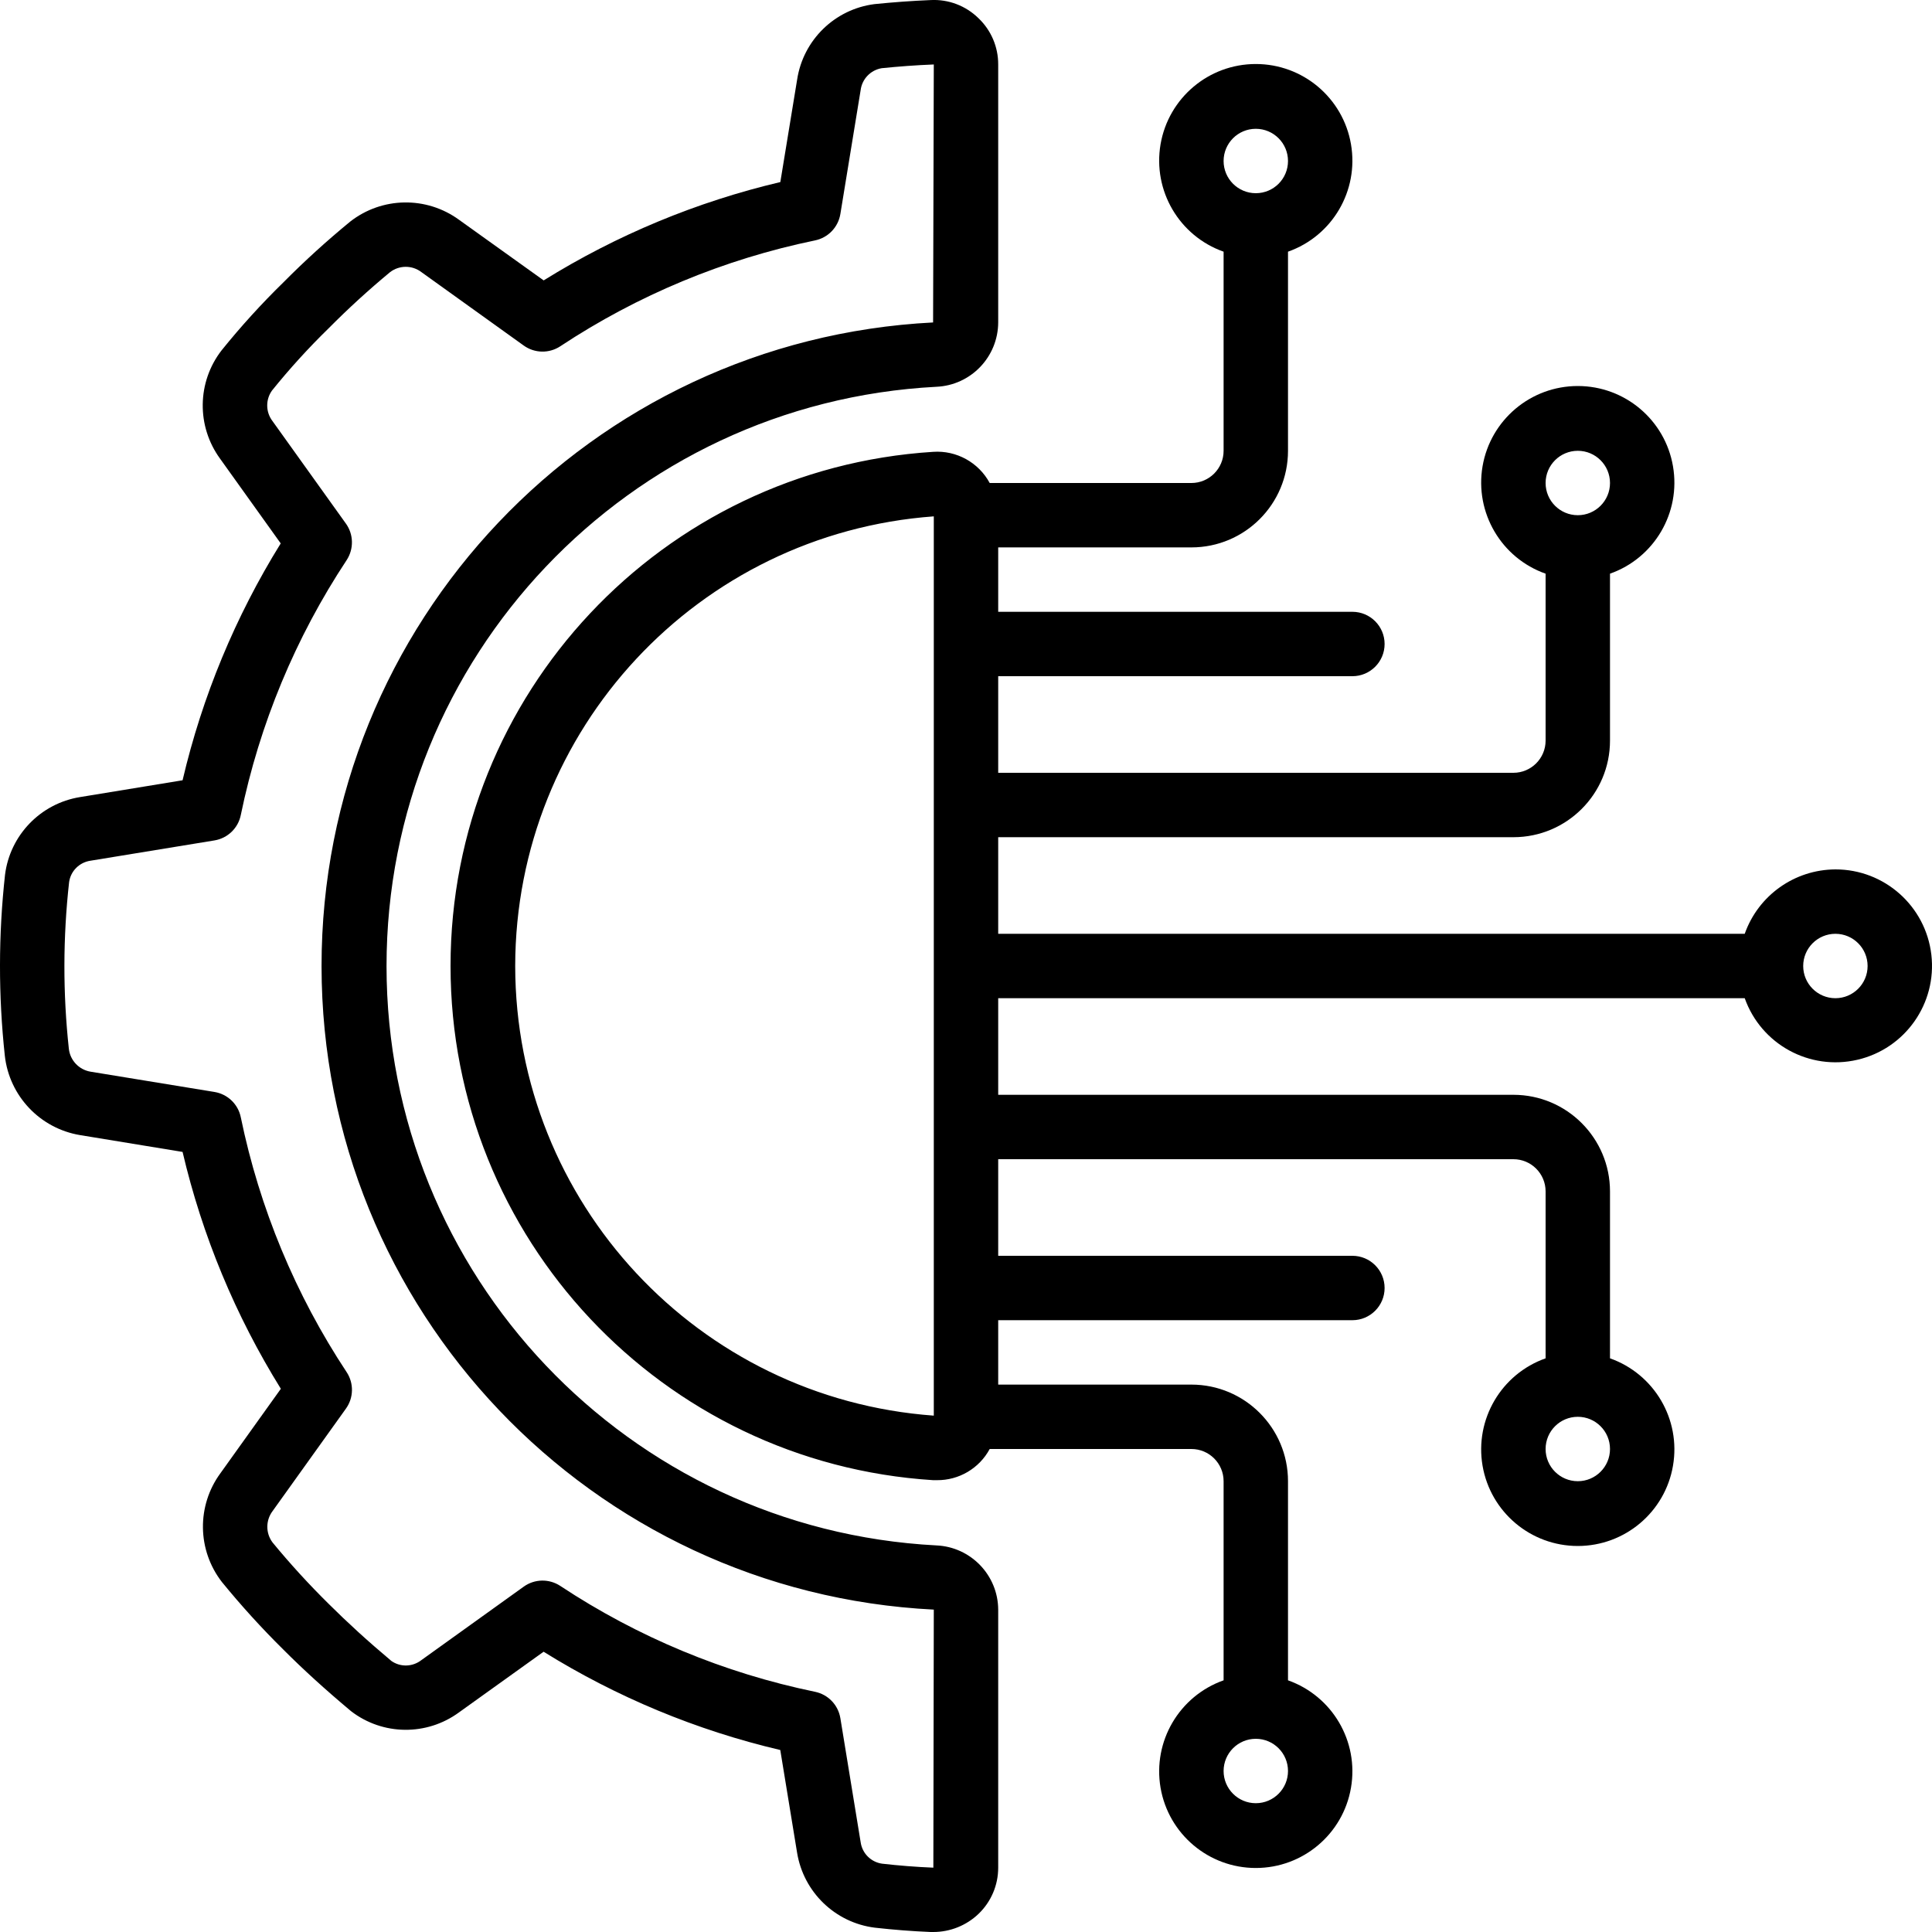 <svg width="30" height="30" viewBox="0 0 30 30" fill="none" xmlns="http://www.w3.org/2000/svg">
<g clip-path="url(#clip0_3434_2220)">
<path d="M1.243 12.377C0.63 12.476 0.155 12.968 0.078 13.584C-0.025 14.518 -0.026 15.46 0.075 16.394C0.145 17.02 0.623 17.523 1.244 17.626L2.835 17.887C3.14 19.188 3.656 20.43 4.361 21.565L3.425 22.873C3.052 23.379 3.061 24.071 3.447 24.567C3.745 24.932 4.062 25.281 4.397 25.612C4.704 25.92 5.043 26.229 5.451 26.571C5.943 26.95 6.626 26.957 7.127 26.59L8.441 25.648C9.575 26.353 10.816 26.869 12.116 27.174L12.377 28.768C12.477 29.381 12.968 29.856 13.585 29.933C13.87 29.965 14.159 29.988 14.451 30H14.493C14.754 30 15.005 29.899 15.193 29.72C15.39 29.532 15.5 29.273 15.5 29.001V24.994C15.497 24.459 15.074 24.02 14.539 23.997C9.754 23.747 6.002 19.794 6.002 15.001C6.002 10.209 9.754 6.256 14.539 6.006C15.075 5.983 15.498 5.543 15.5 5.006V1.001C15.501 0.729 15.39 0.469 15.193 0.282C14.996 0.089 14.728 -0.013 14.453 0.001C14.162 0.013 13.874 0.034 13.578 0.064C12.962 0.143 12.472 0.621 12.378 1.235L12.117 2.827C10.818 3.133 9.576 3.649 8.442 4.354L7.128 3.413C6.622 3.044 5.933 3.055 5.439 3.44C5.077 3.737 4.73 4.052 4.4 4.385C4.06 4.717 3.74 5.069 3.441 5.44C3.059 5.933 3.05 6.618 3.417 7.122L4.359 8.438C3.655 9.573 3.14 10.815 2.835 12.116L1.243 12.377ZM3.739 12.656C4.03 11.243 4.588 9.9 5.383 8.697C5.496 8.524 5.492 8.298 5.371 8.13L4.231 6.538C4.125 6.399 4.122 6.207 4.223 6.065C4.497 5.725 4.791 5.402 5.104 5.097C5.407 4.791 5.726 4.5 6.058 4.225C6.202 4.116 6.4 4.116 6.543 4.225L8.133 5.366C8.302 5.487 8.527 5.491 8.7 5.377C9.902 4.582 11.245 4.024 12.656 3.733C12.859 3.691 13.015 3.529 13.049 3.324L13.364 1.399C13.386 1.226 13.519 1.088 13.691 1.059C13.955 1.032 14.223 1.012 14.5 1.001L14.489 5.007C9.166 5.279 4.99 9.675 4.993 15.005C4.996 20.336 9.177 24.728 14.5 24.994L14.493 29.001C14.225 28.99 13.959 28.969 13.696 28.939C13.523 28.914 13.388 28.778 13.364 28.605L13.049 26.679C13.015 26.474 12.859 26.312 12.656 26.27C11.245 25.979 9.902 25.421 8.7 24.626C8.527 24.512 8.302 24.516 8.133 24.637L6.542 25.779C6.406 25.884 6.218 25.89 6.077 25.791C5.709 25.482 5.391 25.191 5.104 24.905C4.797 24.602 4.506 24.284 4.232 23.951C4.124 23.807 4.124 23.609 4.232 23.465L5.371 21.874C5.492 21.706 5.497 21.48 5.383 21.307C4.588 20.105 4.03 18.761 3.739 17.349C3.698 17.146 3.535 16.99 3.331 16.956L1.406 16.641C1.227 16.611 1.089 16.466 1.069 16.285C0.976 15.425 0.977 14.558 1.073 13.698C1.097 13.525 1.233 13.39 1.406 13.365L3.33 13.05C3.536 13.016 3.698 12.859 3.739 12.656Z" fill="black"/>
<path d="M28.5 13.5C27.866 13.503 27.303 13.903 27.092 14.5H15.5V13H23.5C24.328 13 25 12.329 25 11.5V8.908C25.689 8.665 26.102 7.96 25.978 7.24C25.855 6.52 25.23 5.994 24.5 5.994C23.769 5.994 23.145 6.52 23.021 7.24C22.898 7.96 23.311 8.665 24 8.908V11.5C24 11.776 23.776 12 23.5 12H15.5V10.5H21C21.276 10.5 21.5 10.276 21.5 10C21.5 9.724 21.276 9.5 21 9.5H15.5V8.5H18.5C19.328 8.5 20 7.829 20 7V3.908C20.689 3.665 21.102 2.961 20.978 2.24C20.855 1.52 20.23 0.994 19.5 0.994C18.769 0.994 18.145 1.52 18.021 2.24C17.898 2.961 18.311 3.665 19 3.908V7C19 7.276 18.776 7.5 18.5 7.5H15.368C15.196 7.181 14.852 6.991 14.49 7.016C10.277 7.283 6.996 10.778 6.996 15C6.996 19.222 10.277 22.717 14.49 22.984H14.549C14.89 22.987 15.206 22.801 15.368 22.5H18.5C18.776 22.5 19 22.724 19 23V26.092C18.311 26.336 17.898 27.04 18.021 27.76C18.145 28.48 18.769 29.006 19.5 29.006C20.23 29.006 20.855 28.48 20.978 27.76C21.102 27.04 20.689 26.336 20 26.092V23C20 22.172 19.328 21.5 18.5 21.5H15.5V20.5H21C21.276 20.5 21.5 20.276 21.5 20C21.5 19.724 21.276 19.5 21 19.5H15.5V18H23.5C23.776 18 24 18.224 24 18.5V21.092C23.311 21.336 22.898 22.04 23.021 22.76C23.145 23.48 23.769 24.006 24.5 24.006C25.23 24.006 25.855 23.48 25.978 22.76C26.102 22.04 25.689 21.336 25 21.092V18.5C25 17.672 24.328 17 23.5 17H15.5V15.5H27.092C27.347 16.218 28.1 16.629 28.842 16.456C29.584 16.284 30.078 15.582 29.99 14.825C29.902 14.069 29.261 13.499 28.5 13.5ZM24.5 7C24.776 7 25 7.224 25 7.5C25 7.776 24.776 8 24.5 8C24.224 8 24 7.776 24 7.5C24 7.224 24.224 7 24.5 7ZM19.5 2C19.776 2 20 2.224 20 2.5C20 2.777 19.776 3 19.5 3C19.224 3 19 2.776 19 2.5C19 2.224 19.224 2 19.5 2ZM19.5 28C19.224 28 19 27.776 19 27.5C19 27.224 19.224 27 19.5 27C19.776 27 20 27.224 20 27.5C20 27.776 19.776 28 19.5 28ZM24.5 23C24.224 23 24 22.776 24 22.5C24 22.224 24.224 22 24.5 22C24.776 22 25 22.224 25 22.5C25 22.776 24.776 23 24.5 23ZM8 15C8.004 11.33 10.839 8.285 14.5 8.018V21.982C10.839 21.716 8.004 18.671 8 15ZM28.5 15.5C28.224 15.5 28 15.276 28 15C28 14.724 28.224 14.5 28.5 14.5C28.776 14.5 29 14.724 29 15C29 15.276 28.776 15.5 28.5 15.5Z" fill="black"/>
</g>
<defs>
<clipPath id="clip0_3434_2220">
<rect width="30" height="30" fill="white"/>
</clipPath>
</defs>
</svg>

